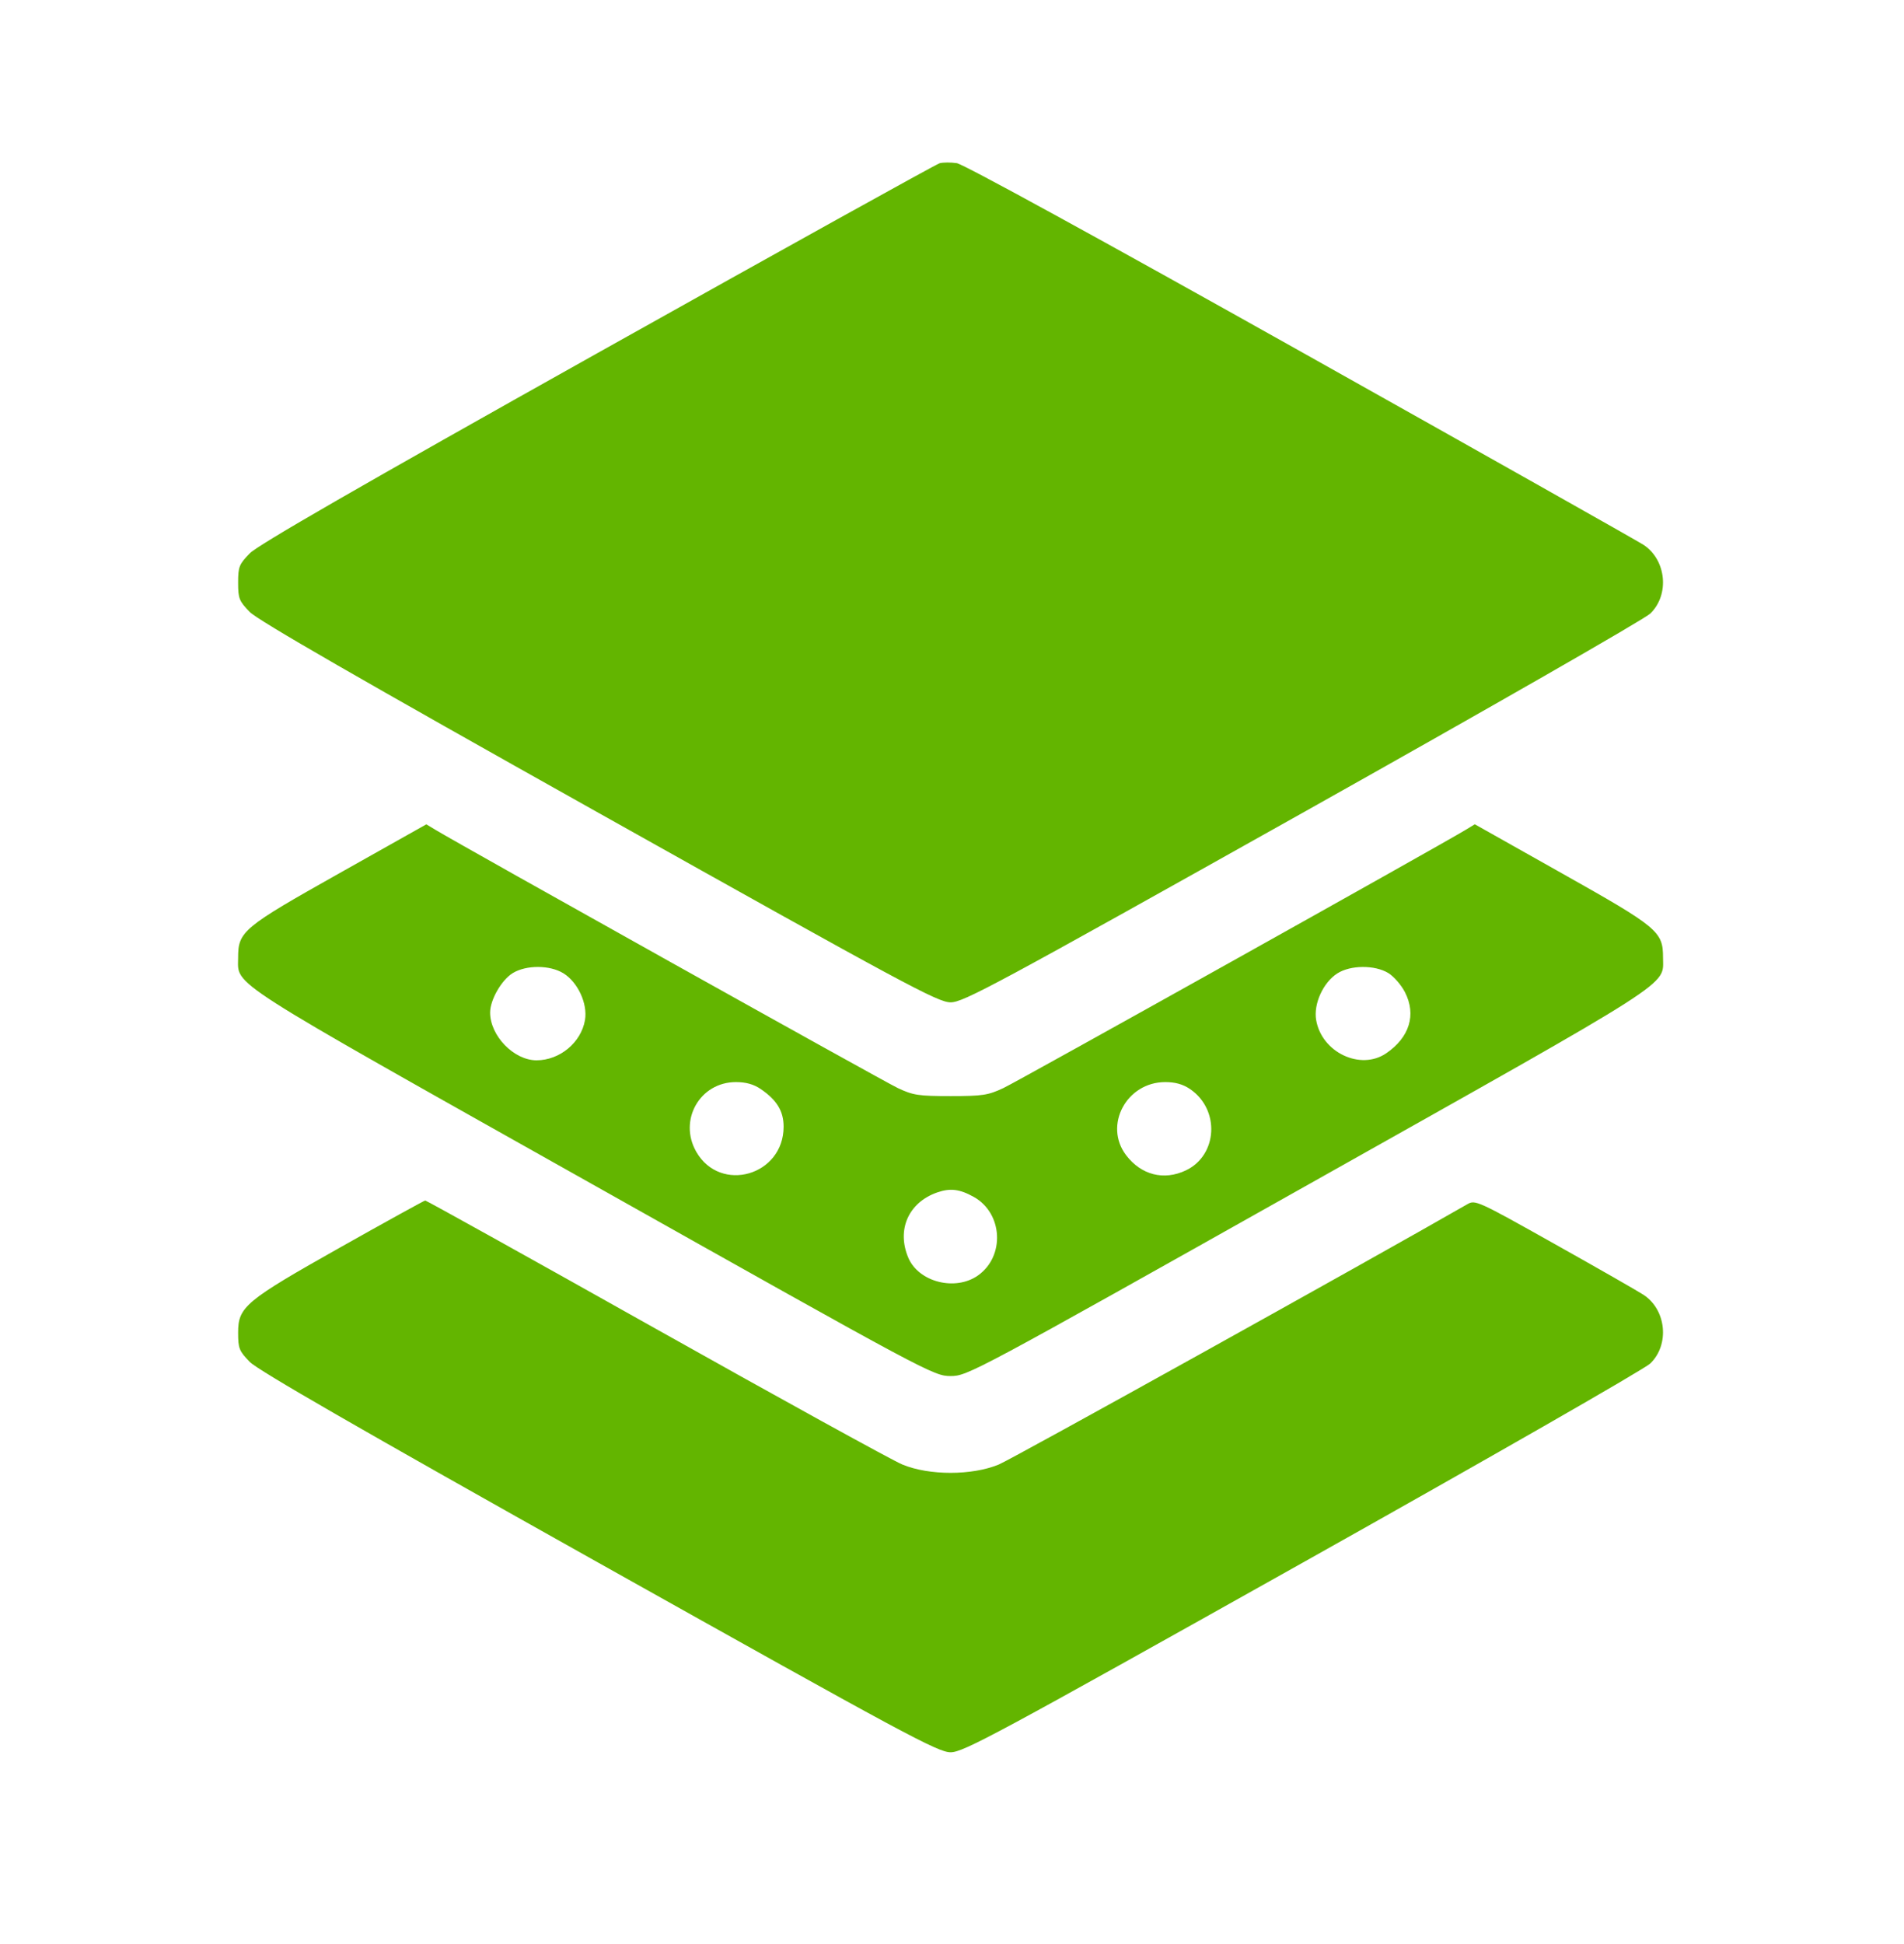 <?xml version="1.0" encoding="UTF-8"?> <svg xmlns="http://www.w3.org/2000/svg" width="48" height="49" viewBox="0 0 48 49" fill="none"><path fill-rule="evenodd" clip-rule="evenodd" d="M23.689 4.114C23.603 4.137 19.721 6.291 15.062 8.9C9.052 12.267 6.506 13.733 6.297 13.947C6.028 14.222 6.003 14.286 6.003 14.686C6.003 15.085 6.028 15.149 6.297 15.425C6.506 15.638 9.065 17.112 15.101 20.495C22.831 24.826 23.643 25.263 23.964 25.264C24.285 25.265 25.07 24.842 32.827 20.494C37.507 17.869 41.456 15.607 41.602 15.466C42.095 14.992 42.01 14.114 41.434 13.733C41.294 13.641 37.403 11.447 32.787 8.858C27.74 6.028 24.285 4.135 24.12 4.112C23.97 4.09 23.776 4.091 23.689 4.114ZM8.552 22.012C6.121 23.379 6.003 23.477 6.003 24.137C6.003 24.863 5.574 24.588 14.944 29.855C23.405 34.611 23.539 34.683 23.964 34.683C24.389 34.683 24.514 34.617 32.983 29.856C42.355 24.588 41.925 24.863 41.925 24.137C41.925 23.478 41.806 23.379 39.376 22.012L37.18 20.776L36.944 20.919C36.274 21.326 25.666 27.251 25.297 27.424C24.912 27.605 24.77 27.627 23.964 27.627C23.156 27.627 23.017 27.606 22.631 27.423C22.269 27.253 11.705 21.353 10.983 20.919L10.748 20.777L8.552 22.012ZM14.204 24.532C14.567 24.756 14.817 25.297 14.748 25.708C14.652 26.276 14.112 26.725 13.526 26.725C12.956 26.725 12.356 26.108 12.356 25.521C12.356 25.2 12.644 24.699 12.928 24.526C13.268 24.319 13.863 24.321 14.204 24.532ZM35 24.526C35.138 24.611 35.327 24.828 35.42 25.01C35.71 25.578 35.533 26.148 34.945 26.549C34.296 26.99 33.318 26.524 33.18 25.708C33.111 25.303 33.357 24.763 33.714 24.535C34.046 24.322 34.658 24.318 35 24.526ZM19.18 27.451C19.584 27.726 19.755 28.006 19.755 28.398C19.755 29.63 18.16 30.088 17.553 29.031C17.097 28.235 17.644 27.274 18.552 27.274C18.805 27.274 19.002 27.329 19.18 27.451ZM30.003 27.451C30.76 27.967 30.699 29.118 29.895 29.5C29.341 29.762 28.771 29.617 28.39 29.118C27.816 28.364 28.399 27.274 29.376 27.274C29.629 27.274 29.825 27.329 30.003 27.451ZM24.552 30.17C25.281 30.58 25.34 31.659 24.659 32.145C24.087 32.553 23.155 32.316 22.896 31.696C22.601 30.991 22.905 30.309 23.625 30.056C23.955 29.941 24.196 29.97 24.552 30.17ZM8.591 31.433C6.18 32.791 6.003 32.938 6.003 33.59C6.003 33.987 6.029 34.052 6.297 34.327C6.506 34.54 9.065 36.014 15.101 39.397C22.831 43.728 23.643 44.165 23.964 44.166C24.285 44.166 25.07 43.744 32.827 39.395C37.507 36.771 41.456 34.509 41.602 34.368C42.095 33.894 42.01 33.014 41.434 32.636C41.294 32.544 40.283 31.966 39.188 31.352C37.252 30.265 37.19 30.237 36.992 30.352C34.554 31.754 25.522 36.771 25.18 36.913C24.504 37.193 23.423 37.193 22.748 36.913C22.489 36.805 19.688 35.263 16.523 33.486C13.358 31.709 10.747 30.256 10.719 30.259C10.692 30.262 9.734 30.79 8.591 31.433Z" fill="url(#paint0_linear_2067_367)"></path><defs><linearGradient id="paint0_linear_2067_367" x1="6" y1="24.131" x2="41.928" y2="24.131" gradientUnits="userSpaceOnUse"><stop stop-color="#63B500"></stop><stop offset="0.45" stop-color="#63B500"></stop><stop offset="1" stop-color="#63B500"></stop></linearGradient></defs></svg> 